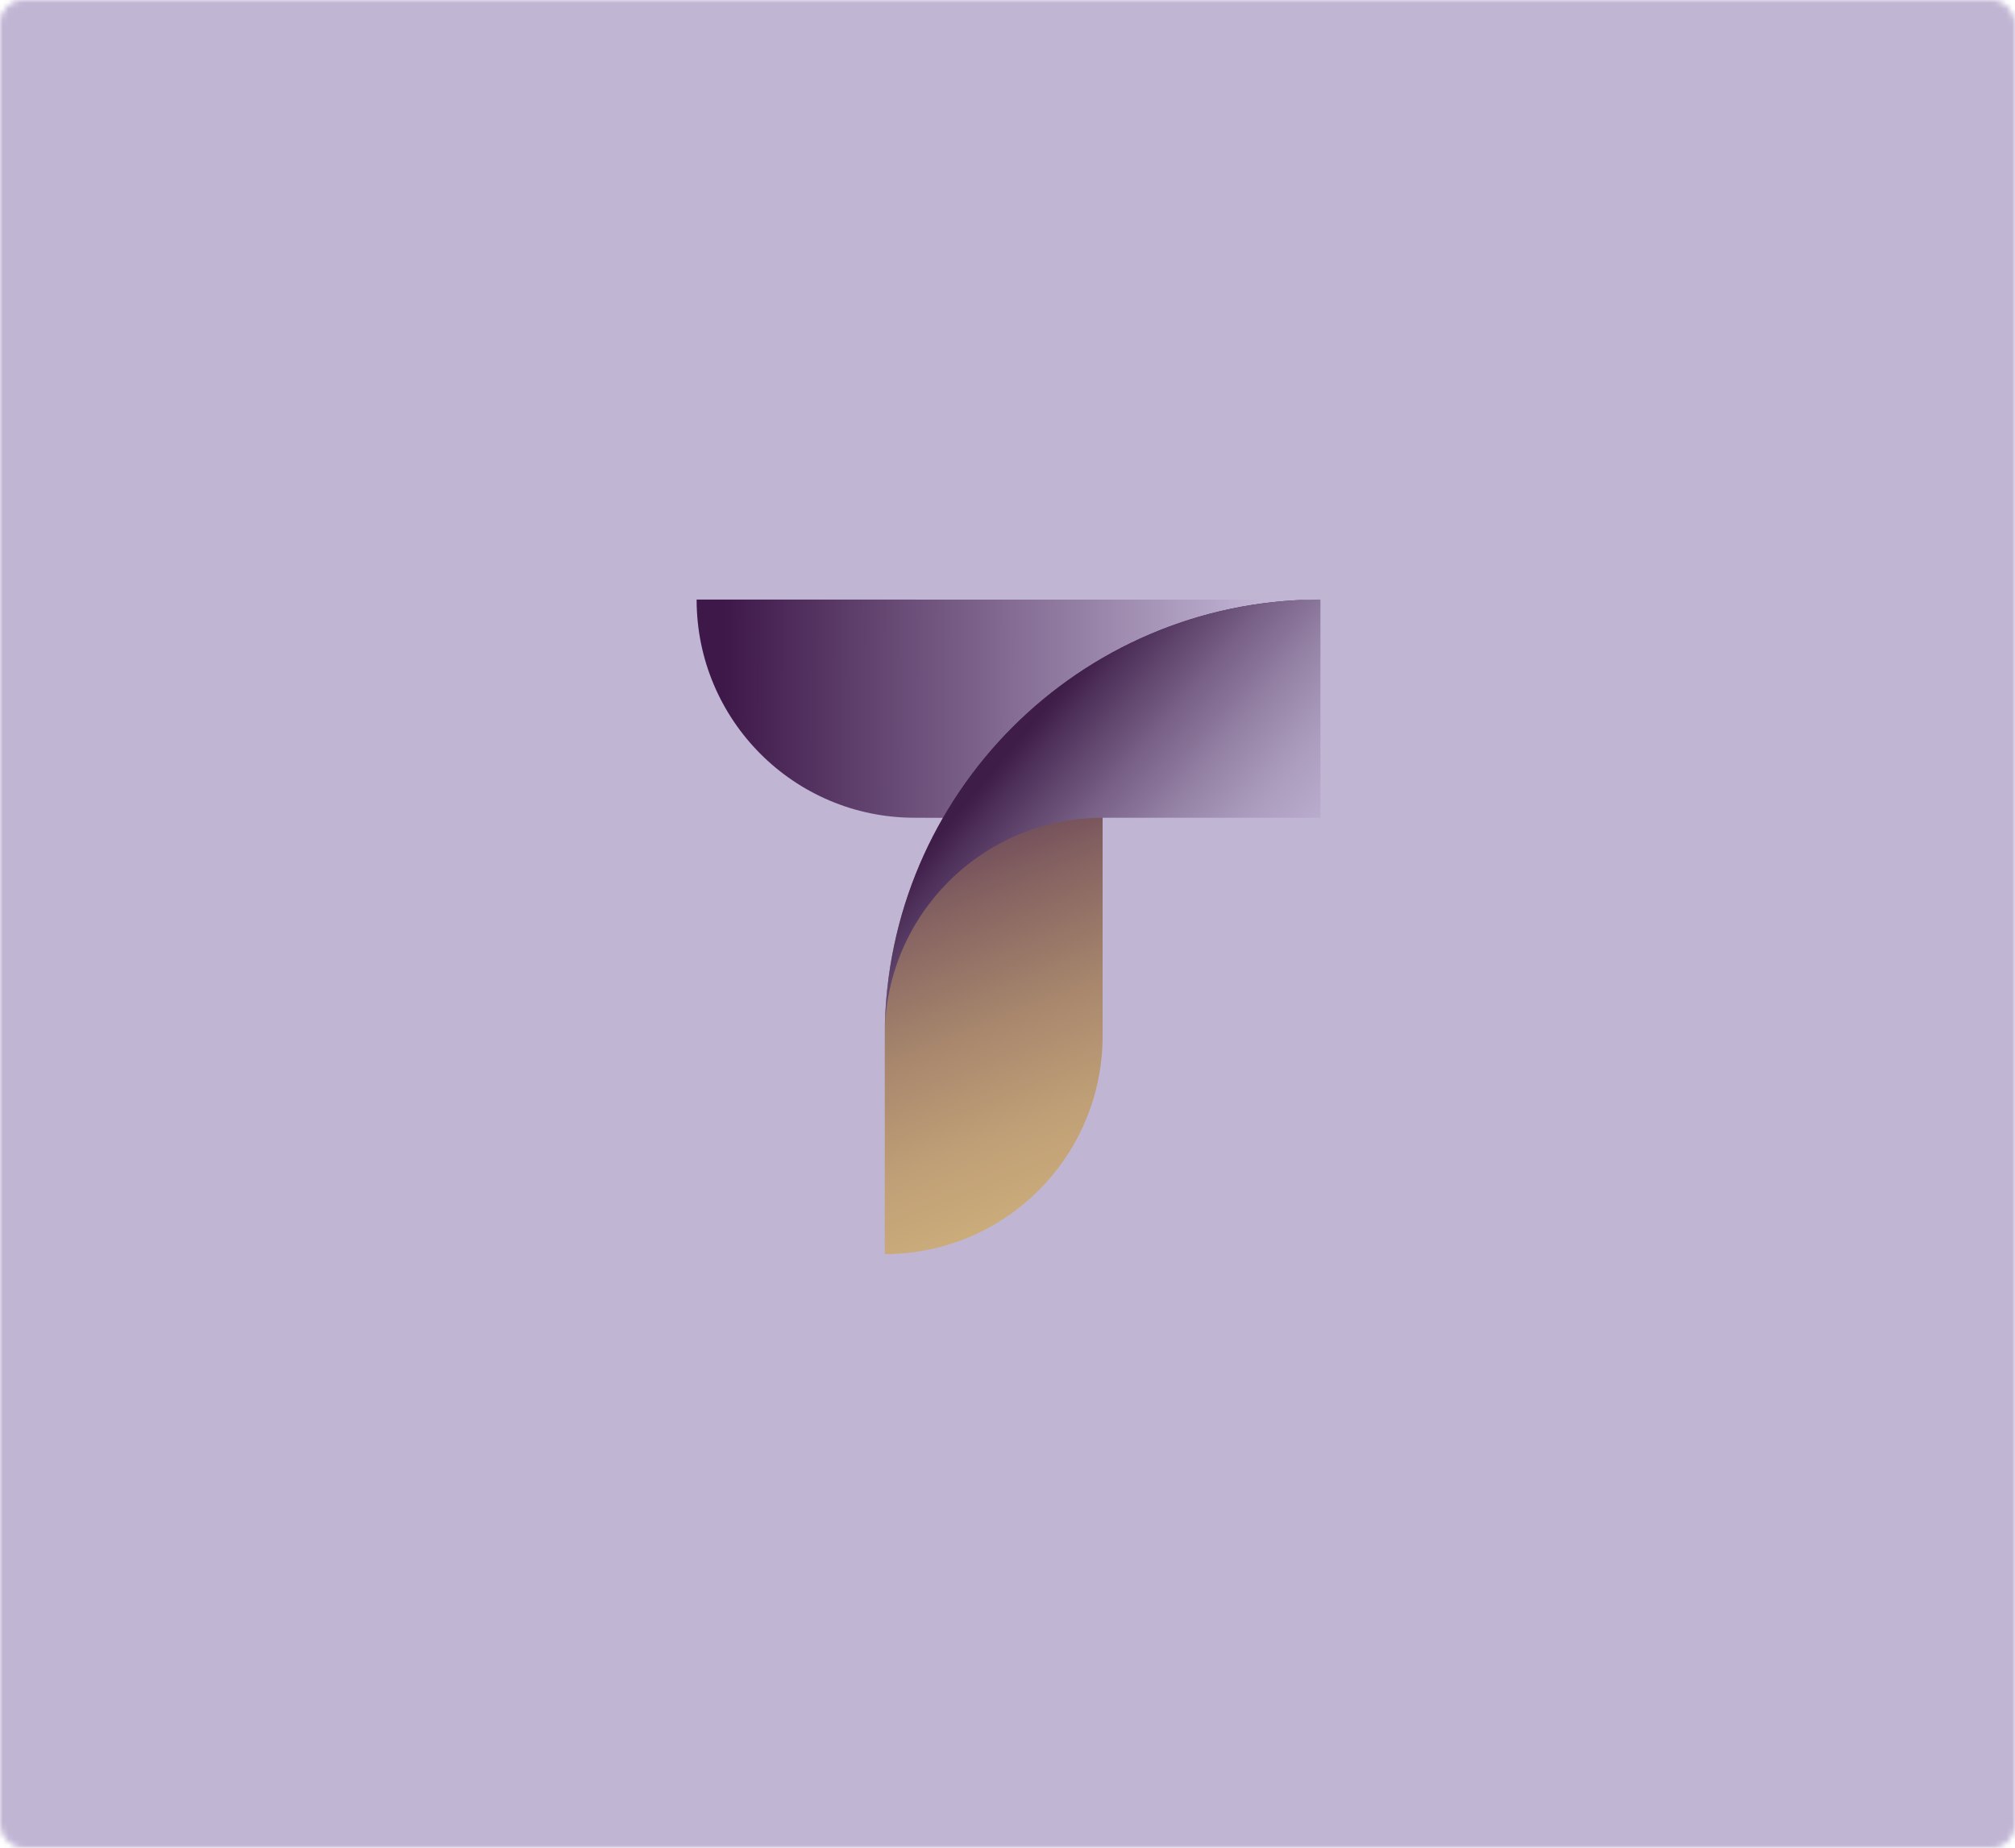 <svg width="350" height="321" viewBox="0 0 350 321" fill="none" xmlns="http://www.w3.org/2000/svg">
<mask id="mask0_3423_5085" style="mask-type:alpha" maskUnits="userSpaceOnUse" x="0" y="0" width="350" height="321">
<rect width="350" height="321" rx="4" fill="white"/>
</mask>
<g mask="url(#mask0_3423_5085)">
<rect x="-23" y="-34" width="397" height="390" fill="#C1B5D4"/>
<path d="M204.86 113.215C192.831 124.368 191.847 136.75 191.847 136.75L191.486 142.18L158.839 142.05C137.941 142.05 121 125.082 121 104.15L229.441 104.165C229.441 104.165 214.619 104.165 204.86 113.215Z" fill="url(#paint0_linear_3423_5085)"/>
<path d="M153.685 179.459C153.681 179.62 153.681 179.785 153.681 179.95V217.85C164.131 217.85 173.592 213.606 180.439 206.751C187.287 199.892 191.521 190.416 191.521 179.95V142.05C191.521 131.584 195.755 122.108 202.602 115.249C209.343 108.498 218.616 104.284 228.87 104.154C187.459 104.415 153.942 137.986 153.681 179.463L153.685 179.459Z" fill="url(#paint1_linear_3423_5085)"/>
<path style="mix-blend-mode:multiply" d="M228.87 104.153C187.459 104.414 153.942 137.985 153.681 179.463C153.812 169.192 158.023 159.904 164.759 153.153C171.607 146.295 181.067 142.054 191.517 142.054H229.356V104.15C229.191 104.15 229.03 104.15 228.866 104.153H228.87Z" fill="url(#paint2_linear_3423_5085)"/>
</g>
<defs>
<linearGradient id="paint0_linear_3423_5085" x1="125.728" y1="122.975" x2="227.582" y2="123.212" gradientUnits="userSpaceOnUse">
<stop stop-color="#3E1849"/>
<stop offset="0.92" stop-color="#C1B5D4"/>
</linearGradient>
<linearGradient id="paint1_linear_3423_5085" x1="174.258" y1="118.262" x2="212.879" y2="214.941" gradientUnits="userSpaceOnUse">
<stop stop-color="#3E1849"/>
<stop offset="0.12" stop-color="#5A3552"/>
<stop offset="0.32" stop-color="#856261"/>
<stop offset="0.52" stop-color="#A7866D"/>
<stop offset="0.7" stop-color="#BF9F76"/>
<stop offset="0.87" stop-color="#CDAE7B"/>
<stop offset="1" stop-color="#D3B47D"/>
</linearGradient>
<linearGradient id="paint2_linear_3423_5085" x1="176.37" y1="129.112" x2="220.805" y2="166.22" gradientUnits="userSpaceOnUse">
<stop stop-color="#3E1D48"/>
<stop offset="0.1" stop-color="#52355E"/>
<stop offset="0.31" stop-color="#796187"/>
<stop offset="0.51" stop-color="#9785A8"/>
<stop offset="0.69" stop-color="#AD9EBF"/>
<stop offset="0.86" stop-color="#BAADCE"/>
<stop offset="1" stop-color="#BFB3D3"/>
</linearGradient>
</defs>
</svg>
